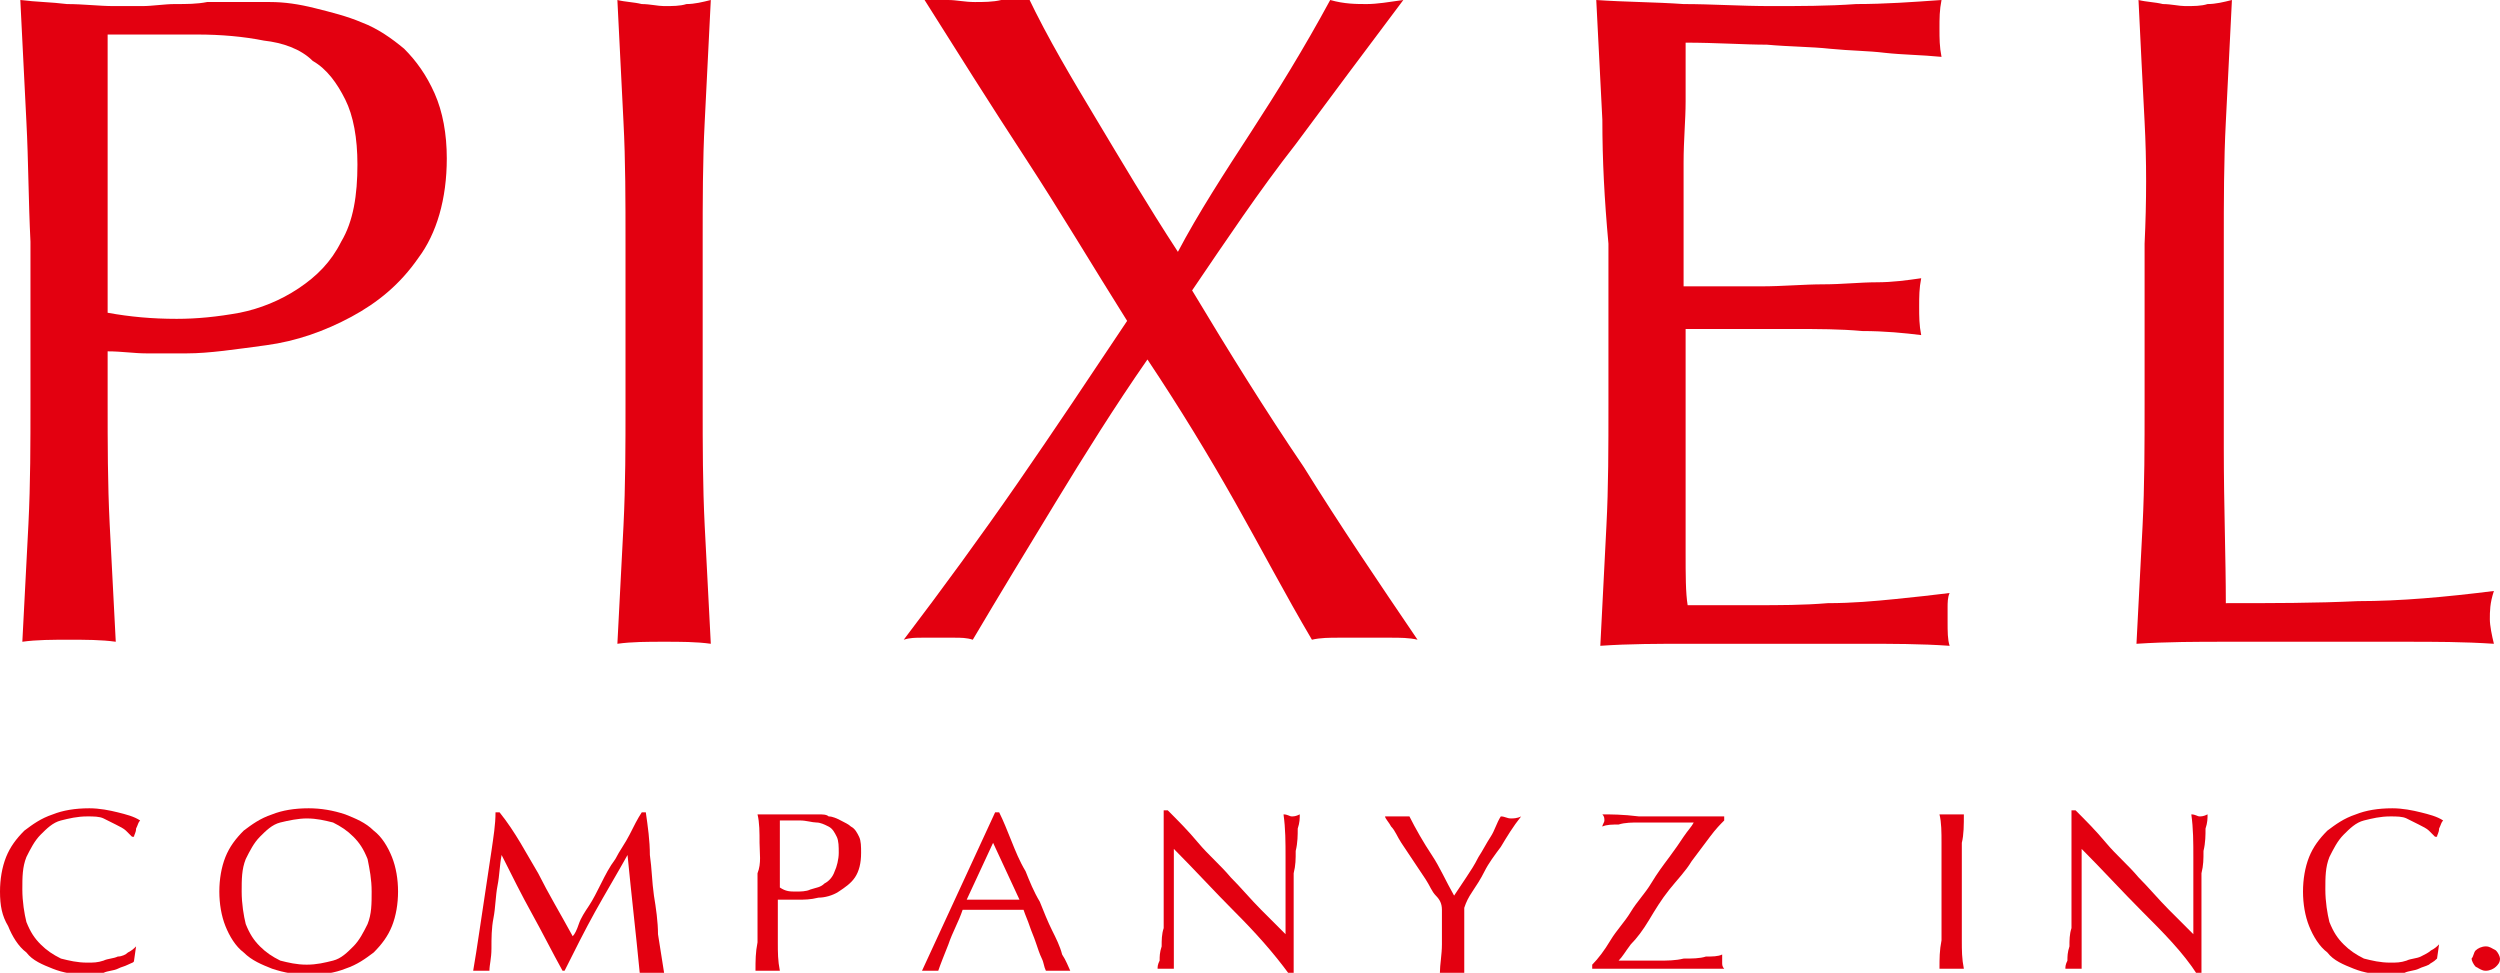 <?xml version="1.0" encoding="utf-8"?>
<!-- Generator: Adobe Illustrator 23.0.4, SVG Export Plug-In . SVG Version: 6.00 Build 0)  -->
<svg version="1.1" id="レイヤー_1" xmlns="http://www.w3.org/2000/svg" xmlns:xlink="http://www.w3.org/1999/xlink" x="0px"
	 y="0px" viewBox="0 0 123.1 47.9" style="enable-background:new 0 0 123.1 47.9;" xml:space="preserve">
<style type="text/css">
	.st0{fill:#E30010;}
</style>
<g>
	<path class="st0" d="M1.3,6C1.2,4,1.1,2,1,0c0.8,0.1,1.5,0.1,2.3,0.2c0.8,0,1.6,0.1,2.3,0.1c0.4,0,0.8,0,1.4,0
		c0.5,0,1.1-0.1,1.6-0.1c0.6,0,1.1,0,1.6-0.1c0.5,0,0.9,0,1.3,0c0.5,0,1.1,0,1.8,0c0.7,0,1.4,0.1,2.2,0.3c0.8,0.2,1.6,0.4,2.3,0.7
		c0.8,0.3,1.5,0.8,2.1,1.3c0.6,0.6,1.1,1.3,1.5,2.2c0.4,0.9,0.6,2,0.6,3.2c0,2-0.5,3.7-1.4,4.9c-0.9,1.3-2,2.2-3.3,2.9
		c-1.3,0.7-2.7,1.2-4.2,1.4c-1.5,0.2-2.8,0.4-3.9,0.4c-0.7,0-1.4,0-2,0c-0.6,0-1.2-0.1-1.9-0.1v2.5c0,2,0,4,0.1,6
		c0.1,2,0.2,3.9,0.3,5.8c-0.7-0.1-1.5-0.1-2.3-0.1c-0.8,0-1.6,0-2.3,0.1c0.1-1.9,0.2-3.8,0.3-5.8c0.1-2,0.1-4,0.1-6v-7.9
		C1.4,9.9,1.4,7.9,1.3,6z M8.7,15.7c1,0,2-0.1,3.1-0.3c1-0.2,2-0.6,2.9-1.2c0.9-0.6,1.6-1.3,2.1-2.3c0.6-1,0.8-2.3,0.8-3.8
		c0-1.3-0.2-2.4-0.6-3.2c-0.4-0.8-0.9-1.5-1.6-1.9C14.8,2.4,13.9,2.1,13,2c-1-0.2-2.1-0.3-3.3-0.3H5.3v13.7
		C6.4,15.6,7.5,15.7,8.7,15.7z"/>
	<path class="st0" d="M30.7,6C30.6,4,30.5,2,30.4,0c0.4,0.1,0.8,0.1,1.2,0.2c0.4,0,0.8,0.1,1.1,0.1c0.4,0,0.8,0,1.1-0.1
		c0.4,0,0.8-0.1,1.2-0.2c-0.1,2-0.2,4-0.3,6c-0.1,1.9-0.1,3.9-0.1,6v7.9c0,2,0,4,0.1,6c0.1,2,0.2,3.9,0.3,5.8
		c-0.7-0.1-1.5-0.1-2.3-0.1c-0.8,0-1.6,0-2.3,0.1c0.1-1.9,0.2-3.8,0.3-5.8c0.1-2,0.1-4,0.1-6v-7.9C30.8,9.9,30.8,7.9,30.7,6z"/>
	<path class="st0" d="M61.6,6.5c1.3-2,2.6-4.1,3.9-6.5c0.7,0.2,1.3,0.2,1.8,0.2c0.5,0,1.1-0.1,1.8-0.2c-1.8,2.4-3.6,4.8-5.3,7.1
		c-1.8,2.3-3.4,4.7-5.1,7.2c1.8,3,3.6,5.9,5.5,8.7c1.8,2.9,3.7,5.7,5.6,8.5c-0.4-0.1-0.9-0.1-1.3-0.1c-0.4,0-0.9,0-1.3,0
		c-0.4,0-0.9,0-1.3,0c-0.4,0-0.9,0-1.3,0.1c-1.3-2.2-2.5-4.5-3.8-6.8c-1.3-2.3-2.7-4.6-4.3-7c-1.6,2.3-3.1,4.7-4.5,7
		c-1.4,2.3-2.8,4.6-4.1,6.8c-0.3-0.1-0.6-0.1-0.9-0.1c-0.3,0-0.6,0-0.8,0c-0.3,0-0.5,0-0.8,0c-0.3,0-0.6,0-0.9,0.1
		c1.9-2.5,3.8-5.1,5.6-7.7c1.8-2.6,3.6-5.3,5.4-8c-1.7-2.7-3.3-5.4-5-8c-1.7-2.6-3.4-5.3-5.1-8c0.4,0.1,0.9,0.1,1.3,0.2
		c0.4,0,0.8,0.1,1.3,0.1c0.4,0,0.9,0,1.3-0.1c0.4,0,0.8-0.1,1.3-0.2c1,2.1,2.2,4.1,3.4,6.1c1.2,2,2.5,4.2,4,6.5
		C59,10.5,60.3,8.5,61.6,6.5z"/>
	<path class="st0" d="M78.9,5.9c-0.1-2-0.2-3.9-0.3-5.9c1.4,0.1,2.9,0.1,4.3,0.2c1.4,0,2.8,0.1,4.3,0.1c1.4,0,2.8,0,4.2-0.1
		c1.4,0,2.8-0.1,4.2-0.2c-0.1,0.5-0.1,0.9-0.1,1.4c0,0.5,0,0.9,0.1,1.4c-1-0.1-1.9-0.1-2.8-0.2c-0.8-0.1-1.7-0.1-2.7-0.2
		c-0.9-0.1-2-0.1-3.1-0.2c-1.1,0-2.5-0.1-4-0.1C83,3.1,83,4.1,83,5c0,0.9-0.1,1.9-0.1,3c0,1.2,0,2.4,0,3.5c0,1.1,0,2,0,2.6
		c1.4,0,2.7,0,3.8,0c1.1,0,2.1-0.1,3.1-0.1c0.9,0,1.8-0.1,2.6-0.1c0.8,0,1.5-0.1,2.2-0.2c-0.1,0.5-0.1,0.9-0.1,1.4
		c0,0.5,0,0.9,0.1,1.4c-0.8-0.1-1.8-0.2-2.9-0.2c-1.1-0.1-2.2-0.1-3.3-0.1c-1.1,0-2.1,0-3.1,0c-1,0-1.7,0-2.3,0c0,0.3,0,0.6,0,0.9
		c0,0.3,0,0.7,0,1.2v1.8v2.8c0,1.7,0,3.2,0,4.3c0,1.1,0,2,0.1,2.6c1,0,2.2,0,3.3,0c1.2,0,2.4,0,3.6-0.1c1.2,0,2.3-0.1,3.3-0.2
		c1-0.1,1.9-0.2,2.7-0.3c-0.1,0.2-0.1,0.5-0.1,0.7c0,0.3,0,0.5,0,0.7c0,0.5,0,0.9,0.1,1.2c-1.4-0.1-2.9-0.1-4.3-0.1
		c-1.4,0-2.9,0-4.3,0c-1.5,0-2.9,0-4.3,0s-2.9,0-4.3,0.1c0.1-2,0.2-3.9,0.3-5.9c0.1-1.9,0.1-3.9,0.1-6v-7.9
		C79,9.8,78.9,7.9,78.9,5.9z"/>
	<path class="st0" d="M105.6,6c-0.1-1.9-0.2-3.9-0.3-6c0.4,0.1,0.8,0.1,1.2,0.2c0.4,0,0.8,0.1,1.1,0.1c0.4,0,0.8,0,1.1-0.1
		c0.4,0,0.8-0.1,1.2-0.2c-0.1,2-0.2,4-0.3,6c-0.1,1.9-0.1,3.9-0.1,6c0,3.9,0,7.2,0,10.1c0,2.8,0.1,5.4,0.1,7.6c2.3,0,4.4,0,6.5-0.1
		c2.1,0,4.3-0.2,6.7-0.5c-0.2,0.6-0.2,1-0.2,1.4c0,0.3,0.1,0.8,0.2,1.2c-1.5-0.1-2.9-0.1-4.4-0.1c-1.5,0-2.9,0-4.4,0
		c-1.5,0-3,0-4.4,0c-1.4,0-2.9,0-4.4,0.1c0.1-1.9,0.2-3.8,0.3-5.8c0.1-2,0.1-4,0.1-6v-7.9C105.7,9.9,105.7,7.9,105.6,6z"/>
	<path class="st0" d="M6.3,47.5c-0.2,0.1-0.3,0.1-0.5,0.2c-0.2,0.1-0.5,0.1-0.7,0.2c-0.3,0-0.5,0.1-0.8,0.1c-0.6,0-1.2-0.1-1.7-0.3
		c-0.5-0.2-1-0.4-1.3-0.8c-0.4-0.3-0.7-0.8-0.9-1.3C0.1,45.1,0,44.6,0,43.9c0-0.6,0.1-1.2,0.3-1.7c0.2-0.5,0.5-0.9,0.9-1.3
		c0.4-0.3,0.8-0.6,1.4-0.8c0.5-0.2,1.1-0.3,1.8-0.3c0.5,0,1,0.1,1.4,0.2c0.4,0.1,0.8,0.2,1.1,0.4c-0.1,0.1-0.1,0.2-0.2,0.4
		c0,0.2-0.1,0.3-0.1,0.4l-0.1,0c-0.1-0.1-0.2-0.2-0.3-0.3c-0.1-0.1-0.3-0.2-0.5-0.3c-0.2-0.1-0.4-0.2-0.6-0.3
		c-0.2-0.1-0.5-0.1-0.8-0.1c-0.5,0-0.9,0.1-1.3,0.2c-0.4,0.1-0.7,0.4-1,0.7c-0.3,0.3-0.5,0.7-0.7,1.1c-0.2,0.5-0.2,1-0.2,1.6
		c0,0.6,0.1,1.2,0.2,1.6c0.2,0.5,0.4,0.8,0.7,1.1c0.3,0.3,0.6,0.5,1,0.7c0.4,0.1,0.8,0.2,1.3,0.2c0.3,0,0.5,0,0.8-0.1
		c0.2-0.1,0.5-0.1,0.7-0.2C6,47.1,6.2,47,6.3,46.9c0.2-0.1,0.3-0.2,0.4-0.3l0,0l-0.1,0.7C6.6,47.4,6.5,47.4,6.3,47.5z"/>
	<path class="st0" d="M11.1,42.2c0.2-0.5,0.5-0.9,0.9-1.3c0.4-0.3,0.8-0.6,1.4-0.8c0.5-0.2,1.1-0.3,1.8-0.3c0.6,0,1.2,0.1,1.8,0.3
		c0.5,0.2,1,0.4,1.4,0.8c0.4,0.3,0.7,0.8,0.9,1.3c0.2,0.5,0.3,1.1,0.3,1.7c0,0.6-0.1,1.2-0.3,1.7c-0.2,0.5-0.5,0.9-0.9,1.3
		c-0.4,0.3-0.8,0.6-1.4,0.8c-0.5,0.2-1.1,0.3-1.8,0.3c-0.6,0-1.2-0.1-1.8-0.3c-0.5-0.2-1-0.4-1.4-0.8c-0.4-0.3-0.7-0.8-0.9-1.3
		c-0.2-0.5-0.3-1.1-0.3-1.7C10.8,43.3,10.9,42.7,11.1,42.2z M18.1,42.3c-0.2-0.5-0.4-0.8-0.7-1.1c-0.3-0.3-0.6-0.5-1-0.7
		c-0.4-0.1-0.8-0.2-1.3-0.2c-0.4,0-0.9,0.1-1.3,0.2c-0.4,0.1-0.7,0.4-1,0.7c-0.3,0.3-0.5,0.7-0.7,1.1c-0.2,0.5-0.2,1-0.2,1.6
		c0,0.6,0.1,1.2,0.2,1.6c0.2,0.5,0.4,0.8,0.7,1.1c0.3,0.3,0.6,0.5,1,0.7c0.4,0.1,0.8,0.2,1.3,0.2c0.5,0,0.9-0.1,1.3-0.2
		c0.4-0.1,0.7-0.4,1-0.7c0.3-0.3,0.5-0.7,0.7-1.1c0.2-0.5,0.2-1,0.2-1.6C18.3,43.3,18.2,42.8,18.1,42.3z"/>
	<path class="st0" d="M26.5,43c0.5,1,1.1,2,1.7,3.1c0.1-0.1,0.2-0.3,0.3-0.6c0.1-0.3,0.3-0.6,0.5-0.9c0.2-0.3,0.4-0.7,0.6-1.1
		c0.2-0.4,0.4-0.8,0.7-1.2c0.2-0.4,0.5-0.8,0.7-1.2c0.2-0.4,0.4-0.8,0.6-1.1h0.2c0.1,0.7,0.2,1.4,0.2,2.1c0.1,0.7,0.1,1.3,0.2,2
		c0.1,0.6,0.2,1.3,0.2,1.9c0.1,0.6,0.2,1.3,0.3,1.9c-0.1,0-0.2,0-0.3,0c-0.1,0-0.2,0-0.3,0c-0.1,0-0.2,0-0.3,0c-0.1,0-0.2,0-0.3,0
		c-0.1-1-0.2-2-0.3-2.9c-0.1-0.9-0.2-1.9-0.3-2.9h0c-0.5,0.9-1.1,1.9-1.6,2.8c-0.5,0.9-1,1.9-1.5,2.9h-0.1c-0.5-0.9-1-1.9-1.5-2.8
		c-0.5-0.9-1-1.9-1.5-2.9h0c-0.1,0.5-0.1,1-0.2,1.5c-0.1,0.5-0.1,1.1-0.2,1.6c-0.1,0.5-0.1,1-0.1,1.5c0,0.5-0.1,0.8-0.1,1.1
		c-0.1,0-0.3,0-0.4,0c-0.1,0-0.3,0-0.4,0c0.1-0.6,0.2-1.2,0.3-1.9c0.1-0.7,0.2-1.3,0.3-2c0.1-0.7,0.2-1.3,0.3-2
		c0.1-0.7,0.2-1.3,0.2-1.9h0.2C25.4,41,25.9,42,26.5,43z"/>
	<path class="st0" d="M37.4,41.5c0-0.5,0-1-0.1-1.4c0.2,0,0.4,0,0.6,0c0.2,0,0.4,0,0.6,0c0.1,0,0.2,0,0.3,0c0.1,0,0.3,0,0.4,0
		c0.1,0,0.3,0,0.4,0c0.1,0,0.2,0,0.3,0c0.1,0,0.3,0,0.4,0c0.2,0,0.4,0,0.5,0.1c0.2,0,0.4,0.1,0.6,0.2c0.2,0.1,0.4,0.2,0.5,0.3
		c0.2,0.1,0.3,0.3,0.4,0.5c0.1,0.2,0.1,0.5,0.1,0.8c0,0.5-0.1,0.9-0.3,1.2c-0.2,0.3-0.5,0.5-0.8,0.7c-0.3,0.2-0.7,0.3-1,0.3
		c-0.4,0.1-0.7,0.1-1,0.1c-0.2,0-0.3,0-0.5,0c-0.1,0-0.3,0-0.5,0v0.6c0,0.5,0,1,0,1.5c0,0.5,0,0.9,0.1,1.4c-0.2,0-0.4,0-0.6,0
		s-0.4,0-0.6,0c0-0.5,0-0.9,0.1-1.4c0-0.5,0-1,0-1.5V43C37.5,42.5,37.4,42,37.4,41.5z M39.2,43.9c0.2,0,0.5,0,0.7-0.1
		c0.3-0.1,0.5-0.1,0.7-0.3c0.2-0.1,0.4-0.3,0.5-0.6c0.1-0.2,0.2-0.6,0.2-0.9c0-0.3,0-0.6-0.1-0.8c-0.1-0.2-0.2-0.4-0.4-0.5
		c-0.2-0.1-0.4-0.2-0.6-0.2c-0.2,0-0.5-0.1-0.8-0.1h-1v3.3C38.7,43.9,38.9,43.9,39.2,43.9z"/>
	<path class="st0" d="M52.7,47.8c-0.1,0-0.2,0-0.3,0c-0.1,0-0.2,0-0.3,0c-0.1,0-0.2,0-0.3,0c-0.1,0-0.2,0-0.3,0
		c-0.1-0.2-0.1-0.4-0.2-0.6c-0.1-0.2-0.2-0.5-0.3-0.8c-0.1-0.3-0.2-0.5-0.3-0.8c-0.1-0.3-0.2-0.5-0.3-0.8c-0.2,0-0.5,0-0.8,0
		c-0.3,0-0.5,0-0.8,0c-0.2,0-0.5,0-0.7,0c-0.2,0-0.5,0-0.7,0c-0.2,0.6-0.5,1.1-0.7,1.7c-0.2,0.5-0.4,1-0.5,1.3c-0.1,0-0.3,0-0.4,0
		c-0.2,0-0.3,0-0.4,0c0.6-1.3,1.2-2.6,1.8-3.9c0.6-1.3,1.2-2.6,1.8-3.9h0.2c0.2,0.4,0.4,0.9,0.6,1.4c0.2,0.5,0.4,1,0.7,1.5
		c0.2,0.5,0.4,1,0.7,1.5c0.2,0.5,0.4,1,0.6,1.4c0.2,0.4,0.4,0.8,0.5,1.2C52.5,47.3,52.6,47.6,52.7,47.8z M47.6,44.3
		c0.2,0,0.4,0,0.6,0c0.2,0,0.4,0,0.6,0c0.2,0,0.4,0,0.7,0c0.2,0,0.4,0,0.7,0l-1.3-2.8L47.6,44.3z"/>
	<path class="st0" d="M60.8,44.9c-1-1-2-2.1-3-3.1c0,0.2,0,0.5,0,0.8c0,0.4,0,0.8,0,1.4c0,0.2,0,0.4,0,0.6c0,0.2,0,0.5,0,0.7
		c0,0.3,0,0.5,0,0.8c0,0.3,0,0.5,0,0.7c0,0.2,0,0.4,0,0.6c0,0.2,0,0.3,0,0.3c-0.1,0-0.3,0-0.4,0c-0.2,0-0.3,0-0.4,0
		c0-0.1,0-0.2,0.1-0.4c0-0.2,0-0.4,0.1-0.7c0-0.3,0-0.6,0.1-0.9c0-0.3,0-0.7,0-1c0-0.3,0-0.6,0-1c0-0.3,0-0.6,0-0.8
		c0-0.7,0-1.3,0-1.8c0-0.5,0-0.9,0-1.2h0.2c0.5,0.5,1,1,1.5,1.6c0.5,0.6,1.1,1.1,1.6,1.7c0.5,0.5,1,1.1,1.5,1.6
		c0.5,0.5,0.9,0.9,1.2,1.2v-1.5c0-0.8,0-1.5,0-2.3c0-0.7,0-1.4-0.1-2.1c0.2,0,0.3,0.1,0.4,0.1c0.1,0,0.2,0,0.4-0.1
		c0,0.2,0,0.4-0.1,0.7c0,0.3,0,0.7-0.1,1.1c0,0.4,0,0.7-0.1,1.1c0,0.4,0,0.6,0,0.9c0,0.2,0,0.4,0,0.7c0,0.3,0,0.5,0,0.8
		c0,0.3,0,0.6,0,0.8c0,0.3,0,0.5,0,0.8c0,0.2,0,0.5,0,0.6c0,0.2,0,0.3,0,0.4h-0.2C62.7,46.9,61.8,45.9,60.8,44.9z"/>
	<path class="st0" d="M70.7,44.1c-0.2-0.2-0.3-0.5-0.5-0.8c-0.2-0.3-0.4-0.6-0.6-0.9c-0.2-0.3-0.4-0.6-0.6-0.9
		c-0.2-0.3-0.3-0.6-0.5-0.8c-0.1-0.2-0.3-0.4-0.3-0.5c0.1,0,0.2,0,0.3,0c0.1,0,0.2,0,0.3,0c0.1,0,0.2,0,0.3,0c0.1,0,0.2,0,0.3,0
		c0.3,0.6,0.7,1.3,1.1,1.9c0.4,0.6,0.7,1.3,1.1,2c0.2-0.3,0.4-0.6,0.6-0.9c0.2-0.3,0.4-0.6,0.6-1c0.2-0.3,0.4-0.7,0.6-1
		c0.2-0.3,0.3-0.7,0.5-1c0.2,0,0.3,0.1,0.5,0.1c0.1,0,0.3,0,0.5-0.1c-0.4,0.5-0.7,1-1,1.5c-0.3,0.4-0.6,0.8-0.8,1.2
		c-0.2,0.4-0.4,0.7-0.6,1c-0.2,0.3-0.3,0.5-0.4,0.8c0,0.3,0,0.6,0,0.9c0,0.3,0,0.6,0,0.9c0,0.3,0,0.6,0,0.8c0,0.3,0,0.5,0,0.6
		c-0.2,0-0.4,0-0.6,0c-0.2,0-0.4,0-0.6,0c0-0.4,0.1-0.9,0.1-1.4c0-0.6,0-1.1,0-1.7C71,44.5,70.9,44.3,70.7,44.1z"/>
	<path class="st0" d="M79.3,46.3c0.3-0.5,0.7-0.9,1-1.4c0.3-0.5,0.7-0.9,1-1.4c0.3-0.5,0.6-0.9,0.9-1.3c0.3-0.4,0.5-0.7,0.7-1
		c0.2-0.3,0.4-0.5,0.5-0.7c-0.1,0-0.3,0-0.4,0c-0.1,0-0.3,0-0.4,0c-0.3,0-0.6,0-0.9,0c-0.3,0-0.7,0-1,0c-0.3,0-0.7,0-1,0.1
		c-0.3,0-0.6,0-0.8,0.1c0-0.1,0.1-0.2,0.1-0.3c0-0.1,0-0.2-0.1-0.3c0.4,0,1,0,1.8,0.1c0.8,0,1.8,0,3,0c0.2,0,0.4,0,0.6,0
		c0.2,0,0.4,0,0.6,0v0.2c-0.2,0.2-0.4,0.4-0.7,0.8c-0.3,0.4-0.6,0.8-0.9,1.2c-0.3,0.5-0.7,0.9-1.1,1.4c-0.4,0.5-0.7,1-1,1.5
		c-0.3,0.5-0.6,0.9-0.9,1.2c-0.3,0.4-0.4,0.6-0.6,0.8c0.2,0,0.4,0,0.5,0c0.2,0,0.3,0,0.5,0c0.3,0,0.6,0,1,0c0.4,0,0.8,0,1.2-0.1
		c0.4,0,0.8,0,1.1-0.1c0.3,0,0.6,0,0.8-0.1c0,0.1,0,0.1,0,0.2c0,0.1,0,0.1,0,0.2c0,0.1,0,0.2,0.1,0.3c-0.3,0-0.5,0-0.8,0
		c-0.2,0-0.5,0-0.7,0c-0.2,0-0.4,0-0.6,0c-0.2,0-0.4,0-0.6,0c-0.3,0-0.6,0-1,0c-0.4,0-0.8,0-1.1,0c-0.4,0-0.7,0-1,0
		c-0.3,0-0.5,0-0.7,0v-0.2C78.7,47.2,79,46.8,79.3,46.3z"/>
	<path class="st0" d="M95.6,41.5c0-0.5,0-1-0.1-1.4c0.1,0,0.2,0,0.3,0c0.1,0,0.2,0,0.3,0c0.1,0,0.2,0,0.3,0c0.1,0,0.2,0,0.3,0
		c0,0.5,0,1-0.1,1.4c0,0.5,0,1,0,1.4v1.9c0,0.5,0,1,0,1.5c0,0.5,0,0.9,0.1,1.4c-0.2,0-0.4,0-0.6,0s-0.4,0-0.6,0c0-0.5,0-0.9,0.1-1.4
		c0-0.5,0-1,0-1.5V43C95.6,42.5,95.6,42,95.6,41.5z"/>
	<path class="st0" d="M105.5,44.9c-1-1-2-2.1-3-3.1c0,0.2,0,0.5,0,0.8c0,0.4,0,0.8,0,1.4c0,0.2,0,0.4,0,0.6c0,0.2,0,0.5,0,0.7
		c0,0.3,0,0.5,0,0.8c0,0.3,0,0.5,0,0.7c0,0.2,0,0.4,0,0.6c0,0.2,0,0.3,0,0.3c-0.1,0-0.3,0-0.4,0c-0.2,0-0.3,0-0.4,0
		c0-0.1,0-0.2,0.1-0.4c0-0.2,0-0.4,0.1-0.7c0-0.3,0-0.6,0.1-0.9c0-0.3,0-0.7,0-1c0-0.3,0-0.6,0-1c0-0.3,0-0.6,0-0.8
		c0-0.7,0-1.3,0-1.8c0-0.5,0-0.9,0-1.2h0.2c0.5,0.5,1,1,1.5,1.6c0.5,0.6,1.1,1.1,1.6,1.7c0.5,0.5,1,1.1,1.5,1.6
		c0.5,0.5,0.9,0.9,1.2,1.2v-1.5c0-0.8,0-1.5,0-2.3c0-0.7,0-1.4-0.1-2.1c0.2,0,0.3,0.1,0.4,0.1c0.1,0,0.2,0,0.4-0.1
		c0,0.2,0,0.4-0.1,0.7c0,0.3,0,0.7-0.1,1.1c0,0.4,0,0.7-0.1,1.1c0,0.4,0,0.6,0,0.9c0,0.2,0,0.4,0,0.7c0,0.3,0,0.5,0,0.8
		c0,0.3,0,0.6,0,0.8c0,0.3,0,0.5,0,0.8c0,0.2,0,0.5,0,0.6c0,0.2,0,0.3,0,0.4h-0.2C107.5,46.9,106.5,45.9,105.5,44.9z"/>
	<path class="st0" d="M119.6,47.5c-0.2,0.1-0.3,0.1-0.5,0.2c-0.2,0.1-0.5,0.1-0.7,0.2c-0.3,0-0.5,0.1-0.8,0.1
		c-0.6,0-1.2-0.1-1.7-0.3c-0.5-0.2-1-0.4-1.3-0.8c-0.4-0.3-0.7-0.8-0.9-1.3c-0.2-0.5-0.3-1.1-0.3-1.7c0-0.6,0.1-1.2,0.3-1.7
		c0.2-0.5,0.5-0.9,0.9-1.3c0.4-0.3,0.8-0.6,1.4-0.8c0.5-0.2,1.1-0.3,1.8-0.3c0.5,0,1,0.1,1.4,0.2c0.4,0.1,0.8,0.2,1.1,0.4
		c-0.1,0.1-0.1,0.2-0.2,0.4c0,0.2-0.1,0.3-0.1,0.4l-0.1,0c-0.1-0.1-0.2-0.2-0.3-0.3c-0.1-0.1-0.3-0.2-0.5-0.3
		c-0.2-0.1-0.4-0.2-0.6-0.3c-0.2-0.1-0.5-0.1-0.8-0.1c-0.5,0-0.9,0.1-1.3,0.2c-0.4,0.1-0.7,0.4-1,0.7c-0.3,0.3-0.5,0.7-0.7,1.1
		c-0.2,0.5-0.2,1-0.2,1.6c0,0.6,0.1,1.2,0.2,1.6c0.2,0.5,0.4,0.8,0.7,1.1c0.3,0.3,0.6,0.5,1,0.7c0.4,0.1,0.8,0.2,1.3,0.2
		c0.3,0,0.5,0,0.8-0.1c0.2-0.1,0.5-0.1,0.7-0.2c0.2-0.1,0.4-0.2,0.5-0.3c0.2-0.1,0.3-0.2,0.4-0.3l0,0l-0.1,0.7
		C119.8,47.4,119.7,47.4,119.6,47.5z"/>
	<path class="st0" d="M121.9,46.8c0.1-0.1,0.3-0.2,0.5-0.2c0.2,0,0.3,0.1,0.5,0.2c0.1,0.1,0.2,0.3,0.2,0.4c0,0.2-0.1,0.3-0.2,0.4
		c-0.1,0.1-0.3,0.2-0.5,0.2c-0.2,0-0.3-0.1-0.5-0.2c-0.1-0.1-0.2-0.3-0.2-0.4C121.8,47.1,121.8,46.9,121.9,46.8z"/>
</g>
</svg>
